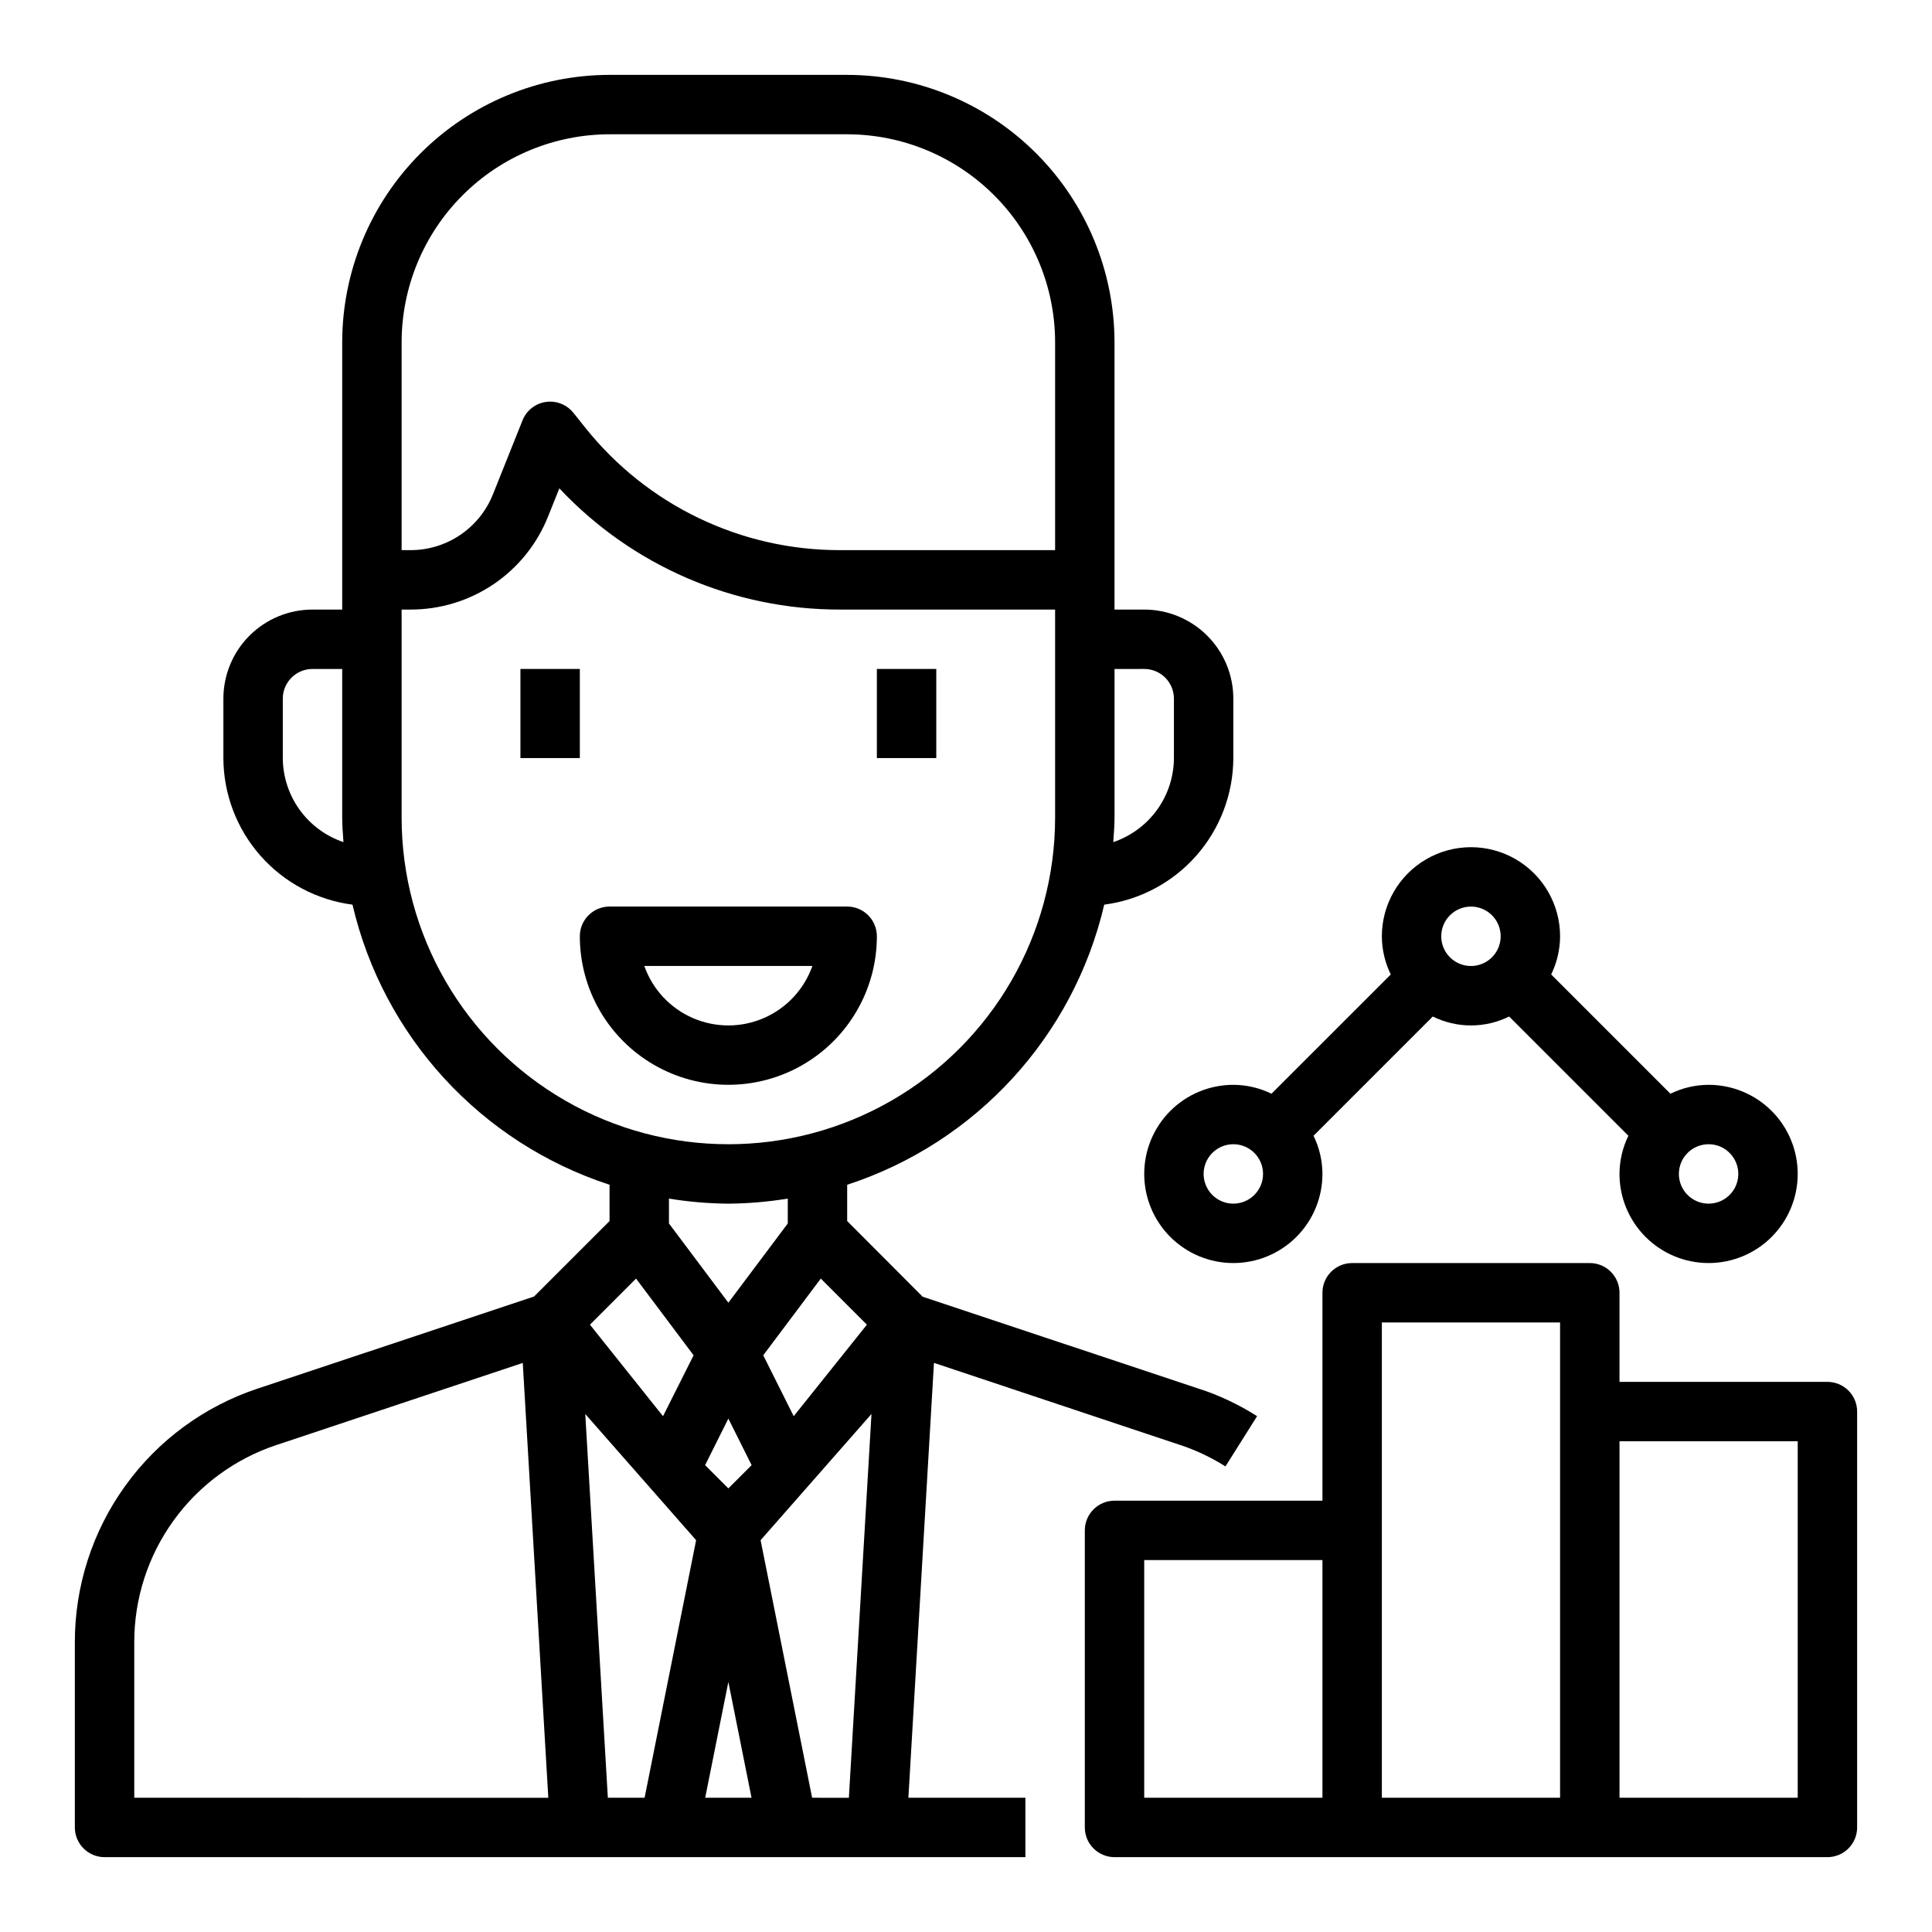 <?xml version="1.0" encoding="UTF-8"?>
<!-- Uploaded to: ICON Repo, www.iconrepo.com, Generator: ICON Repo Mixer Tools -->
<svg fill="#000000" width="800px" height="800px" version="1.1" viewBox="144 144 512 512" xmlns="http://www.w3.org/2000/svg">
 <g>
  <path d="m376.38 321.28h15.742v23.617h-15.742z"/>
  <path d="m281.92 321.28h15.742v23.617h-15.742z"/>
  <path d="m376.38 392.12c0-2.086-0.828-4.09-2.305-5.566-1.477-1.477-3.481-2.305-5.566-2.305h-62.977c-4.348 0-7.871 3.523-7.871 7.871 0 14.062 7.5 27.059 19.68 34.09 12.176 7.031 27.18 7.031 39.359 0 12.176-7.031 19.68-20.027 19.68-34.09zm-61.629 7.871h44.539v0.004c-2.184 6.18-6.836 11.176-12.848 13.793-6.008 2.617-12.836 2.617-18.848 0-6.012-2.617-10.664-7.613-12.844-13.793z"/>
  <path d="m391.51 505.18 65.266 21.758c1.699 0.566 3.371 1.211 4.992 1.938 2.418 1.074 4.754 2.324 6.992 3.738l8.383-13.316c-0.789-0.488-1.574-0.977-2.363-1.441-2.199-1.27-4.469-2.422-6.793-3.449-2.031-0.891-4.109-1.699-6.219-2.363l-73.258-24.402-20-20.051v-9.617c34.125-11.133 59.957-39.281 68.125-74.234 9.438-1.23 18.109-5.848 24.402-12.988 6.293-7.144 9.777-16.332 9.809-25.852v-15.746c0-6.262-2.488-12.27-6.918-16.695-4.43-4.43-10.438-6.918-16.699-6.918h-7.871v-70.848c-0.023-18.785-7.492-36.793-20.773-50.074-13.285-13.285-31.293-20.754-50.074-20.777h-62.977c-18.785 0.023-36.793 7.492-50.074 20.777-13.281 13.281-20.754 31.289-20.773 50.074v70.848h-7.875c-6.262 0-12.27 2.488-16.699 6.918-4.426 4.426-6.914 10.434-6.914 16.695v15.746c0.027 9.52 3.512 18.707 9.805 25.852 6.293 7.141 14.965 11.758 24.406 12.988 8.168 34.953 34 63.102 68.125 74.234v9.621l-20.004 19.996-73.258 24.402v-0.004c-14.117 4.691-26.395 13.711-35.09 25.781-8.695 12.07-13.367 26.57-13.348 41.449v49.074c0 2.086 0.832 4.09 2.309 5.566 1.477 1.473 3.477 2.305 5.566 2.305h244.03v-15.746h-31.008zm-37.172 14.125-8.07-16.137 15.25-20.332 12.219 12.219zm-17.316 19.137-6.164-6.164 6.164-12.336 6.164 12.336zm110.21-217.16c2.09 0 4.09 0.832 5.566 2.305 1.477 1.477 2.305 3.481 2.305 5.566v15.746c-0.023 4.926-1.582 9.719-4.465 13.711-2.883 3.992-6.941 6.984-11.609 8.559 0.141-2.172 0.332-4.32 0.332-6.527v-39.359zm-196.8-86.59c0.02-14.609 5.832-28.617 16.16-38.945 10.332-10.328 24.336-16.141 38.945-16.16h62.977c14.609 0.02 28.613 5.832 38.941 16.16 10.332 10.328 16.145 24.336 16.16 38.945v55.105l-56.93-0.004c-26.32 0.062-51.227-11.91-67.621-32.504l-3.148-3.938v0.004c-1.496-1.848-3.746-2.922-6.125-2.922-0.383 0-0.77 0.031-1.148 0.086-2.773 0.41-5.121 2.262-6.164 4.867l-7.824 19.562c-1.738 4.391-4.762 8.156-8.672 10.805-3.91 2.648-8.527 4.055-13.25 4.039h-2.301zm-31.488 110.21v-15.746c0-4.348 3.523-7.871 7.871-7.871h7.871v39.359c0 2.203 0.188 4.352 0.332 6.527-4.664-1.574-8.723-4.566-11.605-8.559-2.883-3.992-4.445-8.785-4.469-13.711zm31.488 15.742v-55.102h2.301c7.871 0.027 15.57-2.32 22.094-6.734 6.519-4.418 11.555-10.695 14.453-18.016l2.953-7.375c19.293 20.562 46.258 32.195 74.453 32.125h56.93v55.105-0.004c0 30.938-16.504 59.523-43.293 74.992-26.793 15.469-59.801 15.469-86.594 0-26.793-15.469-43.297-44.055-43.297-74.992zm86.594 102.34c5.273-0.043 10.535-0.492 15.742-1.34v6.59l-15.742 20.996-15.742-20.996-0.004-6.59c5.207 0.848 10.469 1.297 15.746 1.34zm-24.465 19.852 15.25 20.332-8.105 16.141-19.363-24.254zm-132.98 137.59v-41.199c-0.012-11.57 3.621-22.848 10.387-32.23 6.762-9.387 16.312-16.402 27.289-20.051l65.281-21.758 6.769 115.24zm119.52-101.7 29.379 33.441-13.656 68.258h-9.738zm31.781 101.7 6.141-30.699 6.141 30.699zm28.34 0-13.656-68.258 29.387-33.449-5.992 101.71z"/>
  <path d="m628.29 510.21h-55.105v-23.617c0-2.086-0.828-4.09-2.305-5.566-1.477-1.477-3.481-2.305-5.566-2.305h-62.977c-4.348 0-7.875 3.523-7.875 7.871v55.105h-55.102c-4.348 0-7.871 3.523-7.871 7.871v78.723c0 2.086 0.828 4.09 2.305 5.566 1.477 1.473 3.477 2.305 5.566 2.305h188.93c2.086 0 4.09-0.832 5.566-2.305 1.473-1.477 2.305-3.481 2.305-5.566v-110.21c0-2.086-0.832-4.09-2.305-5.566-1.477-1.477-3.481-2.305-5.566-2.305zm-181.06 47.23h47.23v62.977h-47.23zm62.977-7.871v-55.105h47.23v125.95h-47.23zm110.21 70.848h-47.23v-94.465h47.23z"/>
  <path d="m480.96 433.85c-3.148-1.539-6.606-2.348-10.113-2.359-6.266 0-12.27 2.488-16.699 6.914-4.43 4.43-6.918 10.438-6.918 16.699 0 6.266 2.488 12.27 6.918 16.699 4.43 4.43 10.434 6.918 16.699 6.918 6.262 0 12.27-2.488 16.699-6.918 4.43-4.43 6.914-10.434 6.914-16.699-0.012-3.504-0.82-6.965-2.359-10.113l31.605-31.605c6.375 3.156 13.859 3.156 20.23 0l31.605 31.605c-1.539 3.148-2.348 6.609-2.359 10.113 0 6.266 2.488 12.27 6.918 16.699 4.426 4.43 10.434 6.918 16.699 6.918 6.262 0 12.27-2.488 16.699-6.918 4.426-4.43 6.914-10.434 6.914-16.699 0-6.262-2.488-12.27-6.914-16.699-4.43-4.426-10.438-6.914-16.699-6.914-3.508 0.012-6.969 0.82-10.117 2.359l-31.605-31.605c1.539-3.152 2.348-6.609 2.359-10.117 0-8.438-4.5-16.23-11.805-20.449-7.309-4.219-16.312-4.219-23.617 0-7.309 4.219-11.809 12.012-11.809 20.449 0.012 3.508 0.82 6.965 2.363 10.117zm-10.113 29.129c-3.184 0-6.055-1.918-7.273-4.863-1.219-2.941-0.547-6.324 1.707-8.578 2.25-2.25 5.637-2.922 8.578-1.707 2.941 1.219 4.859 4.09 4.859 7.273 0 2.09-0.828 4.09-2.305 5.566-1.477 1.477-3.481 2.309-5.566 2.309zm125.95-15.742v-0.004c3.184 0 6.051 1.918 7.269 4.859s0.547 6.328-1.703 8.578c-2.254 2.254-5.641 2.926-8.582 1.707s-4.859-4.09-4.859-7.273c0-4.348 3.527-7.871 7.875-7.871zm-62.977-62.977v-0.004c3.184 0 6.055 1.918 7.273 4.859 1.215 2.941 0.543 6.328-1.707 8.578-2.254 2.254-5.637 2.926-8.582 1.707-2.941-1.219-4.859-4.09-4.859-7.273 0-4.348 3.527-7.871 7.875-7.871z"/>
 </g>
</svg>